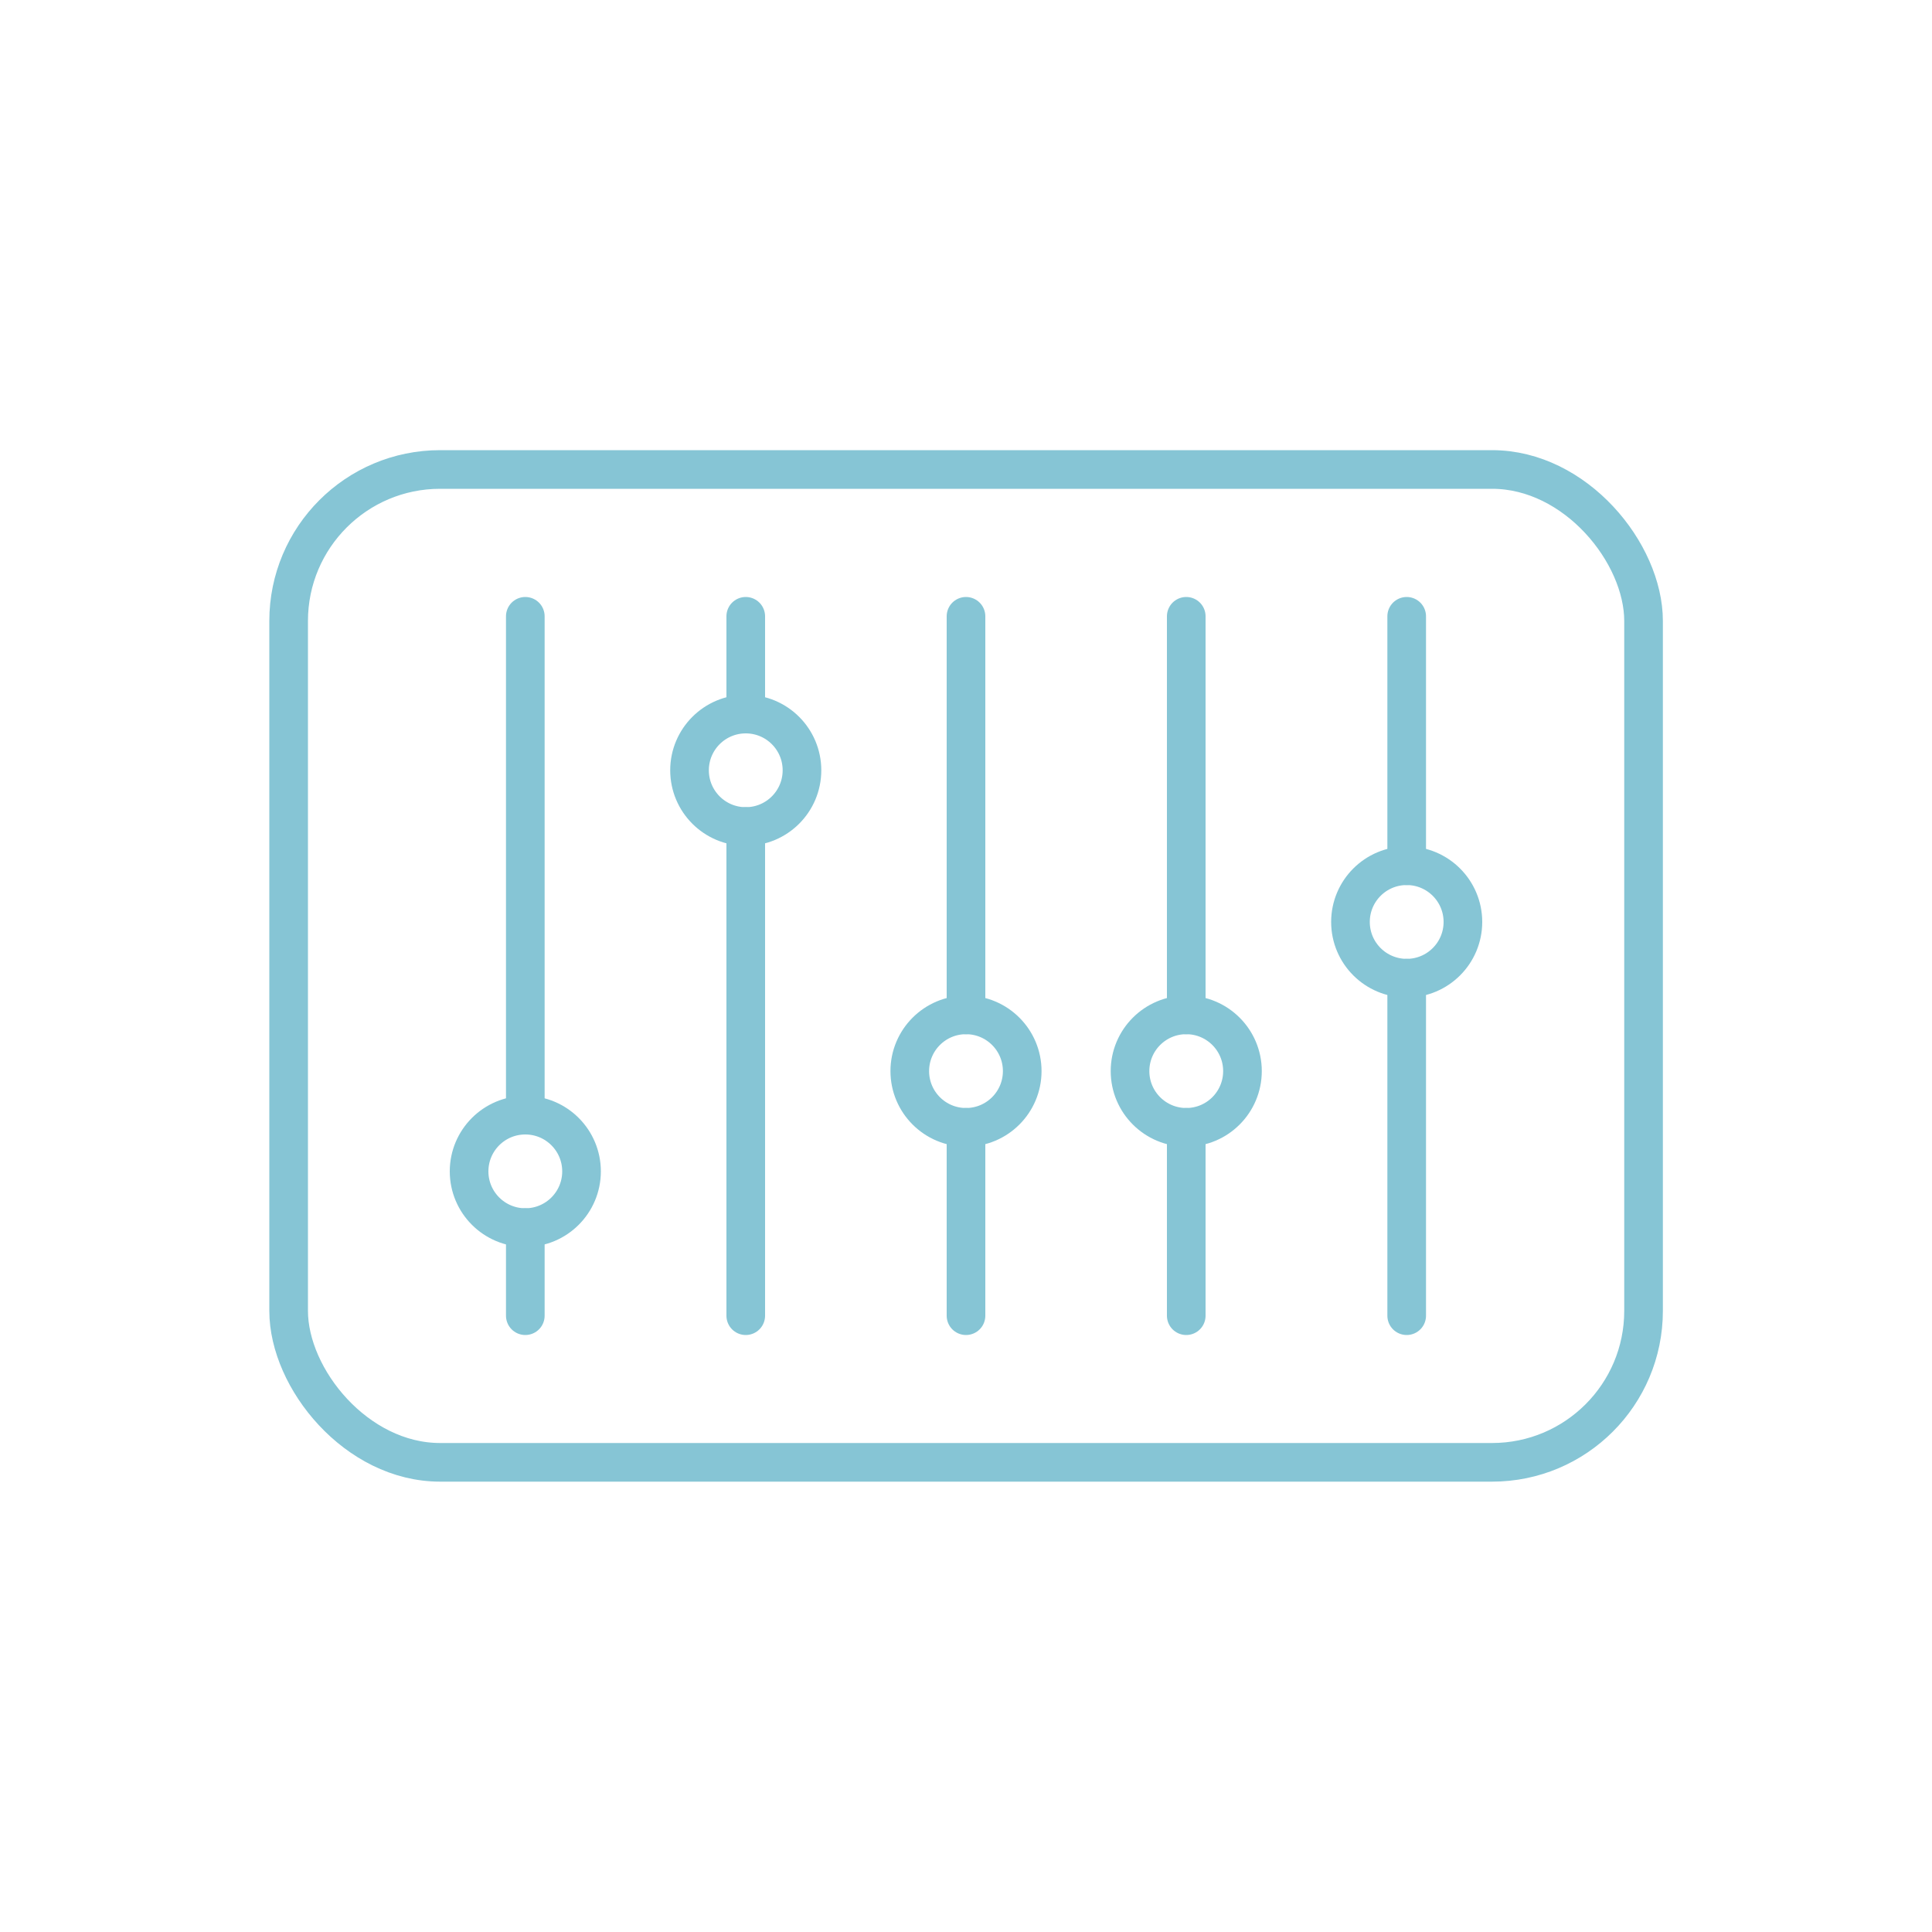 <?xml version="1.0" encoding="UTF-8"?>
<svg xmlns="http://www.w3.org/2000/svg" id="Ebene_2" data-name="Ebene 2" viewBox="0 0 100 100" class="" width="16" height="16">
  <rect x="14.94" y="24.3" width="70.13" height="51.39" rx="7.84" style="fill:none;stroke:#86c5d5;stroke-linecap:round;stroke-linejoin:round;stroke-width:2px"></rect>
  <line x1="27.19" y1="63.54" x2="27.19" y2="68.1" style="fill:none;stroke:#86c5d5;stroke-linecap:round;stroke-linejoin:round;stroke-width:2px"></line>
  <line x1="27.19" y1="31.9" x2="27.19" y2="57.72" style="fill:none;stroke:#86c5d5;stroke-linecap:round;stroke-linejoin:round;stroke-width:2px"></line>
  <circle cx="27.19" cy="60.63" r="2.91" style="fill:none;stroke:#86c5d5;stroke-linecap:round;stroke-linejoin:round;stroke-width:2px"></circle>
  <line x1="38.6" y1="42.78" x2="38.6" y2="68.1" style="fill:none;stroke:#86c5d5;stroke-linecap:round;stroke-linejoin:round;stroke-width:2px"></line>
  <line x1="38.6" y1="31.9" x2="38.6" y2="36.96" style="fill:none;stroke:#86c5d5;stroke-linecap:round;stroke-linejoin:round;stroke-width:2px"></line>
  <circle cx="38.6" cy="39.87" r="2.91" style="fill:none;stroke:#86c5d5;stroke-linecap:round;stroke-linejoin:round;stroke-width:2px"></circle>
  <line x1="50" y1="58.35" x2="50" y2="68.1" style="fill:none;stroke:#86c5d5;stroke-linecap:round;stroke-linejoin:round;stroke-width:2px"></line>
  <line x1="50" y1="31.9" x2="50" y2="52.53" style="fill:none;stroke:#86c5d5;stroke-linecap:round;stroke-linejoin:round;stroke-width:2px"></line>
  <circle cx="50" cy="55.44" r="2.91" style="fill:none;stroke:#86c5d5;stroke-linecap:round;stroke-linejoin:round;stroke-width:2px"></circle>
  <line x1="61.4" y1="58.35" x2="61.4" y2="68.1" style="fill:none;stroke:#86c5d5;stroke-linecap:round;stroke-linejoin:round;stroke-width:2px"></line>
  <line x1="61.4" y1="31.9" x2="61.4" y2="52.53" style="fill:none;stroke:#86c5d5;stroke-linecap:round;stroke-linejoin:round;stroke-width:2px"></line>
  <circle cx="61.4" cy="55.44" r="2.91" style="fill:none;stroke:#86c5d5;stroke-linecap:round;stroke-linejoin:round;stroke-width:2px"></circle>
  <line x1="72.81" y1="50.63" x2="72.81" y2="68.1" style="fill:none;stroke:#86c5d5;stroke-linecap:round;stroke-linejoin:round;stroke-width:2px"></line>
  <line x1="72.81" y1="31.9" x2="72.81" y2="44.81" style="fill:none;stroke:#86c5d5;stroke-linecap:round;stroke-linejoin:round;stroke-width:2px"></line>
  <circle cx="72.81" cy="47.72" r="2.91" style="fill:none;stroke:#86c5d5;stroke-linecap:round;stroke-linejoin:round;stroke-width:2px"></circle>
</svg>
